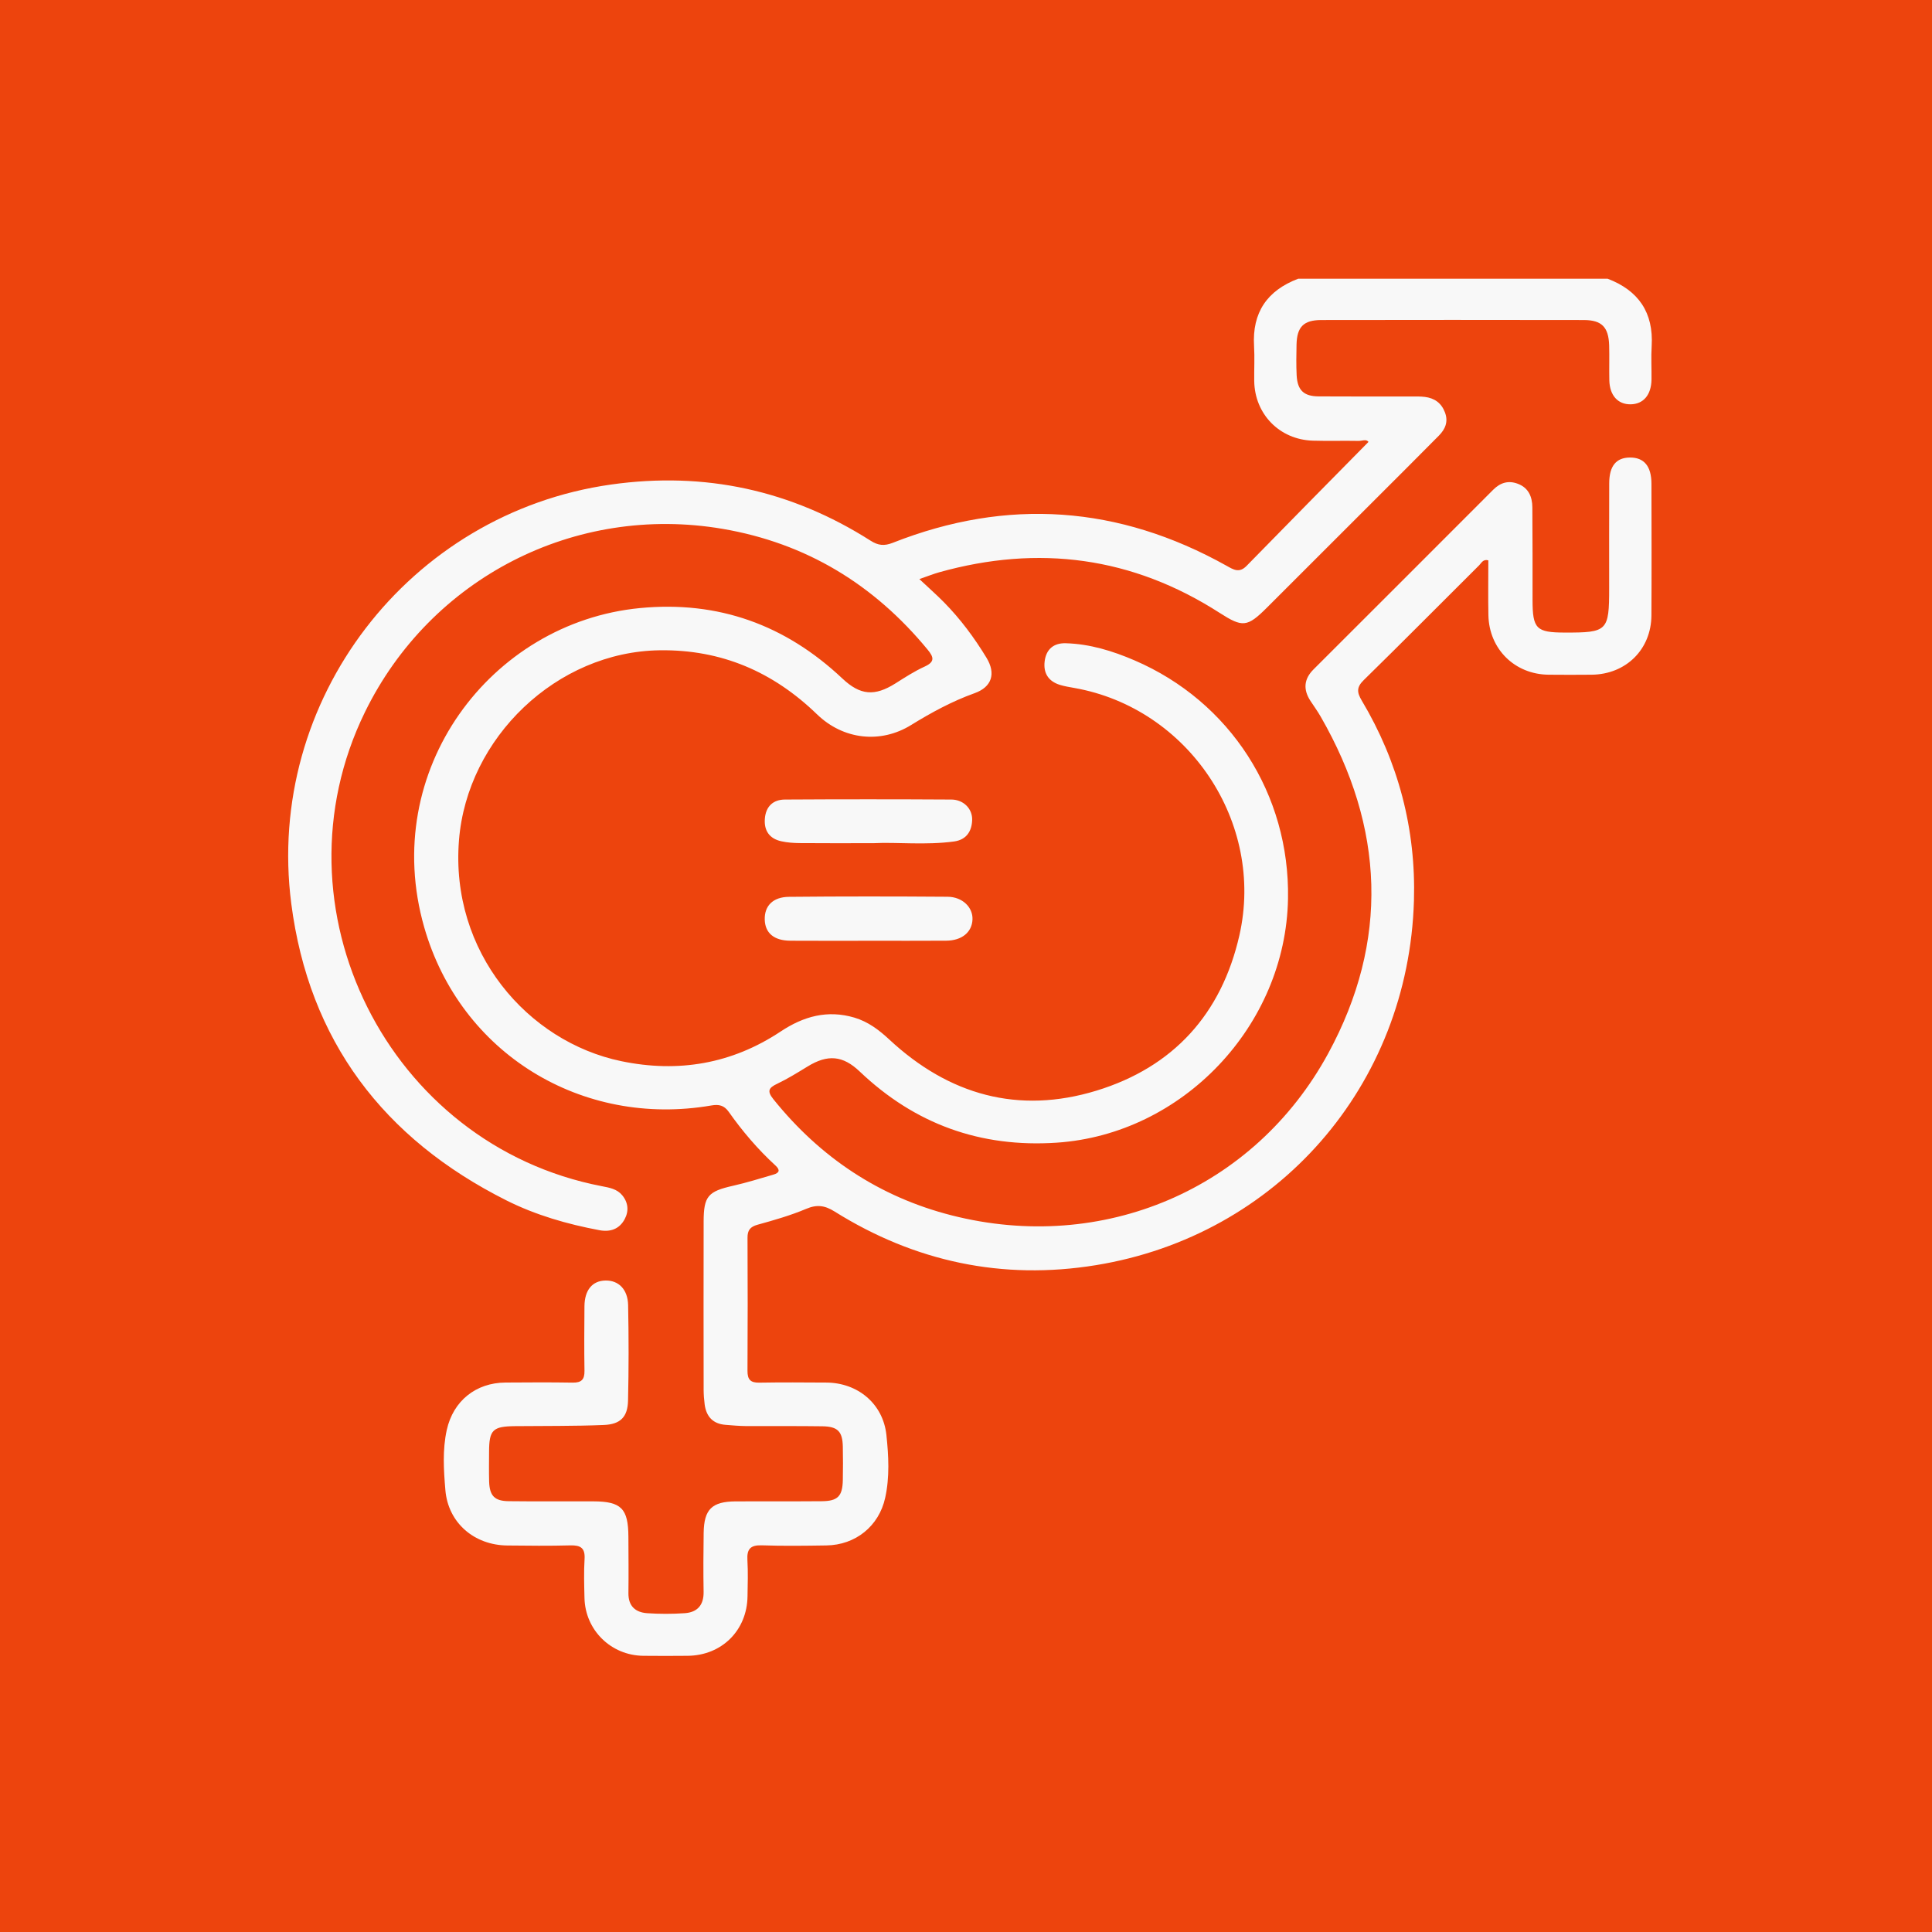 <svg xmlns="http://www.w3.org/2000/svg" width="70" height="70" viewBox="0 0 70 70" fill="none"><rect width="70" height="70" fill="#ED440D"></rect><g clip-path="url(#clip0_968_3013)"><path d="M58.246 10.098C59.369 10.526 59.915 11.326 59.843 12.54C59.818 12.944 59.843 13.352 59.837 13.757C59.827 14.31 59.543 14.641 59.084 14.649C58.621 14.657 58.322 14.328 58.309 13.781C58.3 13.36 58.315 12.937 58.303 12.516C58.282 11.85 58.035 11.596 57.379 11.595C54.211 11.59 51.044 11.589 47.876 11.595C47.232 11.596 46.992 11.844 46.976 12.48C46.968 12.852 46.962 13.227 46.98 13.599C47.009 14.139 47.237 14.358 47.776 14.362C48.897 14.37 50.017 14.364 51.138 14.366C51.3 14.366 51.465 14.361 51.625 14.381C51.973 14.425 52.223 14.598 52.353 14.941C52.482 15.28 52.364 15.549 52.136 15.781C51.383 16.543 50.623 17.299 49.865 18.057C48.545 19.377 47.223 20.697 45.902 22.017C45.19 22.728 45.019 22.738 44.192 22.207C41.028 20.173 37.631 19.726 34.024 20.736C33.823 20.793 33.629 20.871 33.31 20.981C33.648 21.299 33.936 21.551 34.205 21.825C34.8 22.43 35.303 23.108 35.742 23.831C36.091 24.405 35.938 24.891 35.312 25.115C34.496 25.408 33.747 25.815 33.011 26.269C31.899 26.956 30.551 26.799 29.603 25.882C28.012 24.342 26.141 23.53 23.904 23.561C20.178 23.61 16.927 26.721 16.63 30.441C16.306 34.487 19.112 37.742 22.509 38.448C24.574 38.878 26.516 38.547 28.282 37.375C29.114 36.822 29.978 36.581 30.956 36.87C31.451 37.017 31.846 37.315 32.221 37.664C34.378 39.672 36.898 40.382 39.728 39.516C42.511 38.664 44.257 36.74 44.905 33.891C45.836 29.799 43.058 25.657 38.925 24.926C38.749 24.895 38.571 24.866 38.401 24.814C37.984 24.684 37.797 24.386 37.85 23.959C37.905 23.519 38.181 23.293 38.616 23.306C39.489 23.331 40.313 23.585 41.105 23.926C44.575 25.418 46.734 28.781 46.667 32.562C46.585 37.165 42.847 41.095 38.29 41.401C35.523 41.587 33.151 40.729 31.149 38.823C30.538 38.24 29.987 38.194 29.259 38.642C28.899 38.862 28.539 39.086 28.159 39.267C27.847 39.415 27.784 39.532 28.023 39.829C29.718 41.938 31.869 43.37 34.481 44.035C39.943 45.427 45.442 43.103 48.126 38.163C50.338 34.092 50.162 29.981 47.851 25.965C47.738 25.768 47.604 25.584 47.479 25.393C47.212 24.982 47.24 24.604 47.593 24.252C49.764 22.083 51.935 19.915 54.104 17.742C54.361 17.486 54.651 17.399 54.991 17.527C55.382 17.673 55.516 17.998 55.52 18.378C55.53 19.498 55.526 20.617 55.527 21.738C55.528 22.784 55.661 22.918 56.698 22.919C58.245 22.922 58.303 22.864 58.303 21.303C58.303 20.038 58.3 18.771 58.305 17.505C58.308 16.882 58.557 16.582 59.053 16.577C59.566 16.573 59.834 16.889 59.835 17.525C59.838 19.116 59.843 20.706 59.834 22.297C59.827 23.531 58.91 24.434 57.668 24.446C57.148 24.451 56.628 24.451 56.108 24.446C54.885 24.434 53.954 23.52 53.928 22.294C53.915 21.629 53.925 20.965 53.925 20.302C53.731 20.25 53.675 20.4 53.593 20.481C52.2 21.866 50.818 23.264 49.414 24.638C49.146 24.9 49.161 25.083 49.338 25.381C50.668 27.611 51.305 30.047 51.23 32.628C51.034 39.334 46.285 44.771 39.702 45.84C36.32 46.39 33.147 45.716 30.238 43.895C29.883 43.673 29.598 43.634 29.207 43.8C28.641 44.039 28.044 44.209 27.451 44.373C27.18 44.448 27.082 44.574 27.084 44.846C27.091 46.453 27.093 48.06 27.083 49.667C27.081 49.98 27.189 50.102 27.508 50.096C28.319 50.082 29.132 50.088 29.944 50.093C31.079 50.101 31.995 50.86 32.116 51.99C32.196 52.744 32.238 53.517 32.072 54.268C31.845 55.299 30.994 55.98 29.939 55.994C29.16 56.006 28.38 56.017 27.6 55.99C27.186 55.976 27.056 56.13 27.08 56.526C27.106 56.962 27.091 57.402 27.084 57.84C27.066 59.074 26.151 59.981 24.915 59.993C24.379 59.998 23.843 59.999 23.306 59.993C22.137 59.979 21.204 59.063 21.177 57.898C21.166 57.428 21.151 56.955 21.18 56.486C21.204 56.087 21.038 55.983 20.667 55.992C19.904 56.013 19.14 56.004 18.377 55.996C17.178 55.983 16.236 55.172 16.137 53.989C16.076 53.266 16.028 52.527 16.188 51.807C16.423 50.753 17.245 50.099 18.314 50.092C19.127 50.087 19.939 50.081 20.751 50.095C21.068 50.1 21.182 49.982 21.177 49.667C21.164 48.888 21.17 48.108 21.176 47.33C21.18 46.742 21.461 46.404 21.936 46.396C22.41 46.386 22.746 46.712 22.758 47.289C22.781 48.441 22.782 49.594 22.755 50.746C22.741 51.339 22.482 51.606 21.874 51.63C20.803 51.674 19.731 51.661 18.659 51.672C17.852 51.68 17.722 51.808 17.72 52.605C17.718 52.962 17.713 53.319 17.722 53.676C17.738 54.196 17.917 54.385 18.432 54.391C19.456 54.403 20.479 54.394 21.503 54.397C22.508 54.4 22.763 54.659 22.768 55.675C22.771 56.357 22.778 57.038 22.769 57.721C22.763 58.188 23.019 58.418 23.445 58.449C23.897 58.48 24.355 58.48 24.808 58.449C25.266 58.418 25.501 58.156 25.493 57.676C25.481 56.961 25.484 56.247 25.495 55.533C25.509 54.684 25.796 54.403 26.655 54.398C27.695 54.391 28.734 54.401 29.774 54.392C30.355 54.387 30.525 54.21 30.537 53.63C30.545 53.224 30.545 52.818 30.537 52.413C30.526 51.867 30.354 51.685 29.798 51.677C28.872 51.663 27.946 51.675 27.02 51.669C26.777 51.667 26.534 51.644 26.292 51.625C25.832 51.591 25.59 51.327 25.531 50.884C25.508 50.707 25.495 50.528 25.494 50.351C25.491 48.322 25.49 46.293 25.494 44.263C25.496 43.336 25.653 43.166 26.57 42.96C27.06 42.849 27.541 42.698 28.023 42.558C28.236 42.495 28.279 42.396 28.093 42.225C27.457 41.642 26.899 40.986 26.402 40.282C26.235 40.046 26.044 40.006 25.774 40.053C21.086 40.862 16.68 38.172 15.37 33.596C13.744 27.916 17.773 22.555 23.184 22.032C26.027 21.757 28.458 22.641 30.522 24.585C31.168 25.193 31.686 25.239 32.447 24.759C32.79 24.542 33.134 24.319 33.501 24.152C33.878 23.98 33.836 23.812 33.61 23.538C31.666 21.177 29.212 19.68 26.184 19.162C20.834 18.25 15.602 20.935 13.222 25.802C9.758 32.889 14.053 41.486 21.806 42.978C22.08 43.031 22.355 43.077 22.545 43.307C22.763 43.572 22.79 43.879 22.633 44.173C22.441 44.531 22.116 44.646 21.722 44.573C20.552 44.354 19.412 44.026 18.347 43.492C13.893 41.255 11.194 37.704 10.553 32.737C9.604 25.365 14.817 18.588 22.144 17.555C25.531 17.078 28.661 17.757 31.541 19.589C31.816 19.765 32.036 19.789 32.346 19.667C36.504 18.026 40.537 18.319 44.434 20.495C44.686 20.636 44.897 20.778 45.165 20.504C46.627 19.006 48.099 17.518 49.582 16.012C49.507 15.9 49.348 15.977 49.221 15.975C48.669 15.964 48.116 15.983 47.564 15.966C46.36 15.928 45.46 15.005 45.443 13.804C45.437 13.382 45.462 12.959 45.437 12.538C45.364 11.322 45.912 10.525 47.036 10.099H58.245L58.246 10.098Z" fill="#F8F8F8"></path><path d="M31.46 34.086C30.518 34.086 29.577 34.09 28.636 34.084C28.043 34.08 27.721 33.806 27.708 33.318C27.695 32.826 28 32.5 28.586 32.494C30.501 32.475 32.417 32.477 34.332 32.491C34.874 32.495 35.255 32.877 35.235 33.317C35.215 33.776 34.852 34.078 34.285 34.083C33.344 34.09 32.402 34.085 31.461 34.085L31.46 34.086Z" fill="#F8F8F8"></path><path d="M31.651 30.55C30.633 30.55 29.806 30.555 28.979 30.547C28.754 30.545 28.523 30.529 28.304 30.48C27.878 30.385 27.678 30.095 27.712 29.663C27.746 29.223 28.008 28.971 28.44 28.969C30.451 28.957 32.462 28.957 34.472 28.969C34.912 28.972 35.235 29.305 35.223 29.707C35.212 30.124 35.008 30.428 34.569 30.488C33.536 30.629 32.496 30.507 31.65 30.55H31.651Z" fill="#F8F8F8"></path></g><defs><clipPath id="clip0_968_3013"><rect width="50" height="50" fill="white" transform="translate(10 10)"></rect></clipPath></defs></svg>